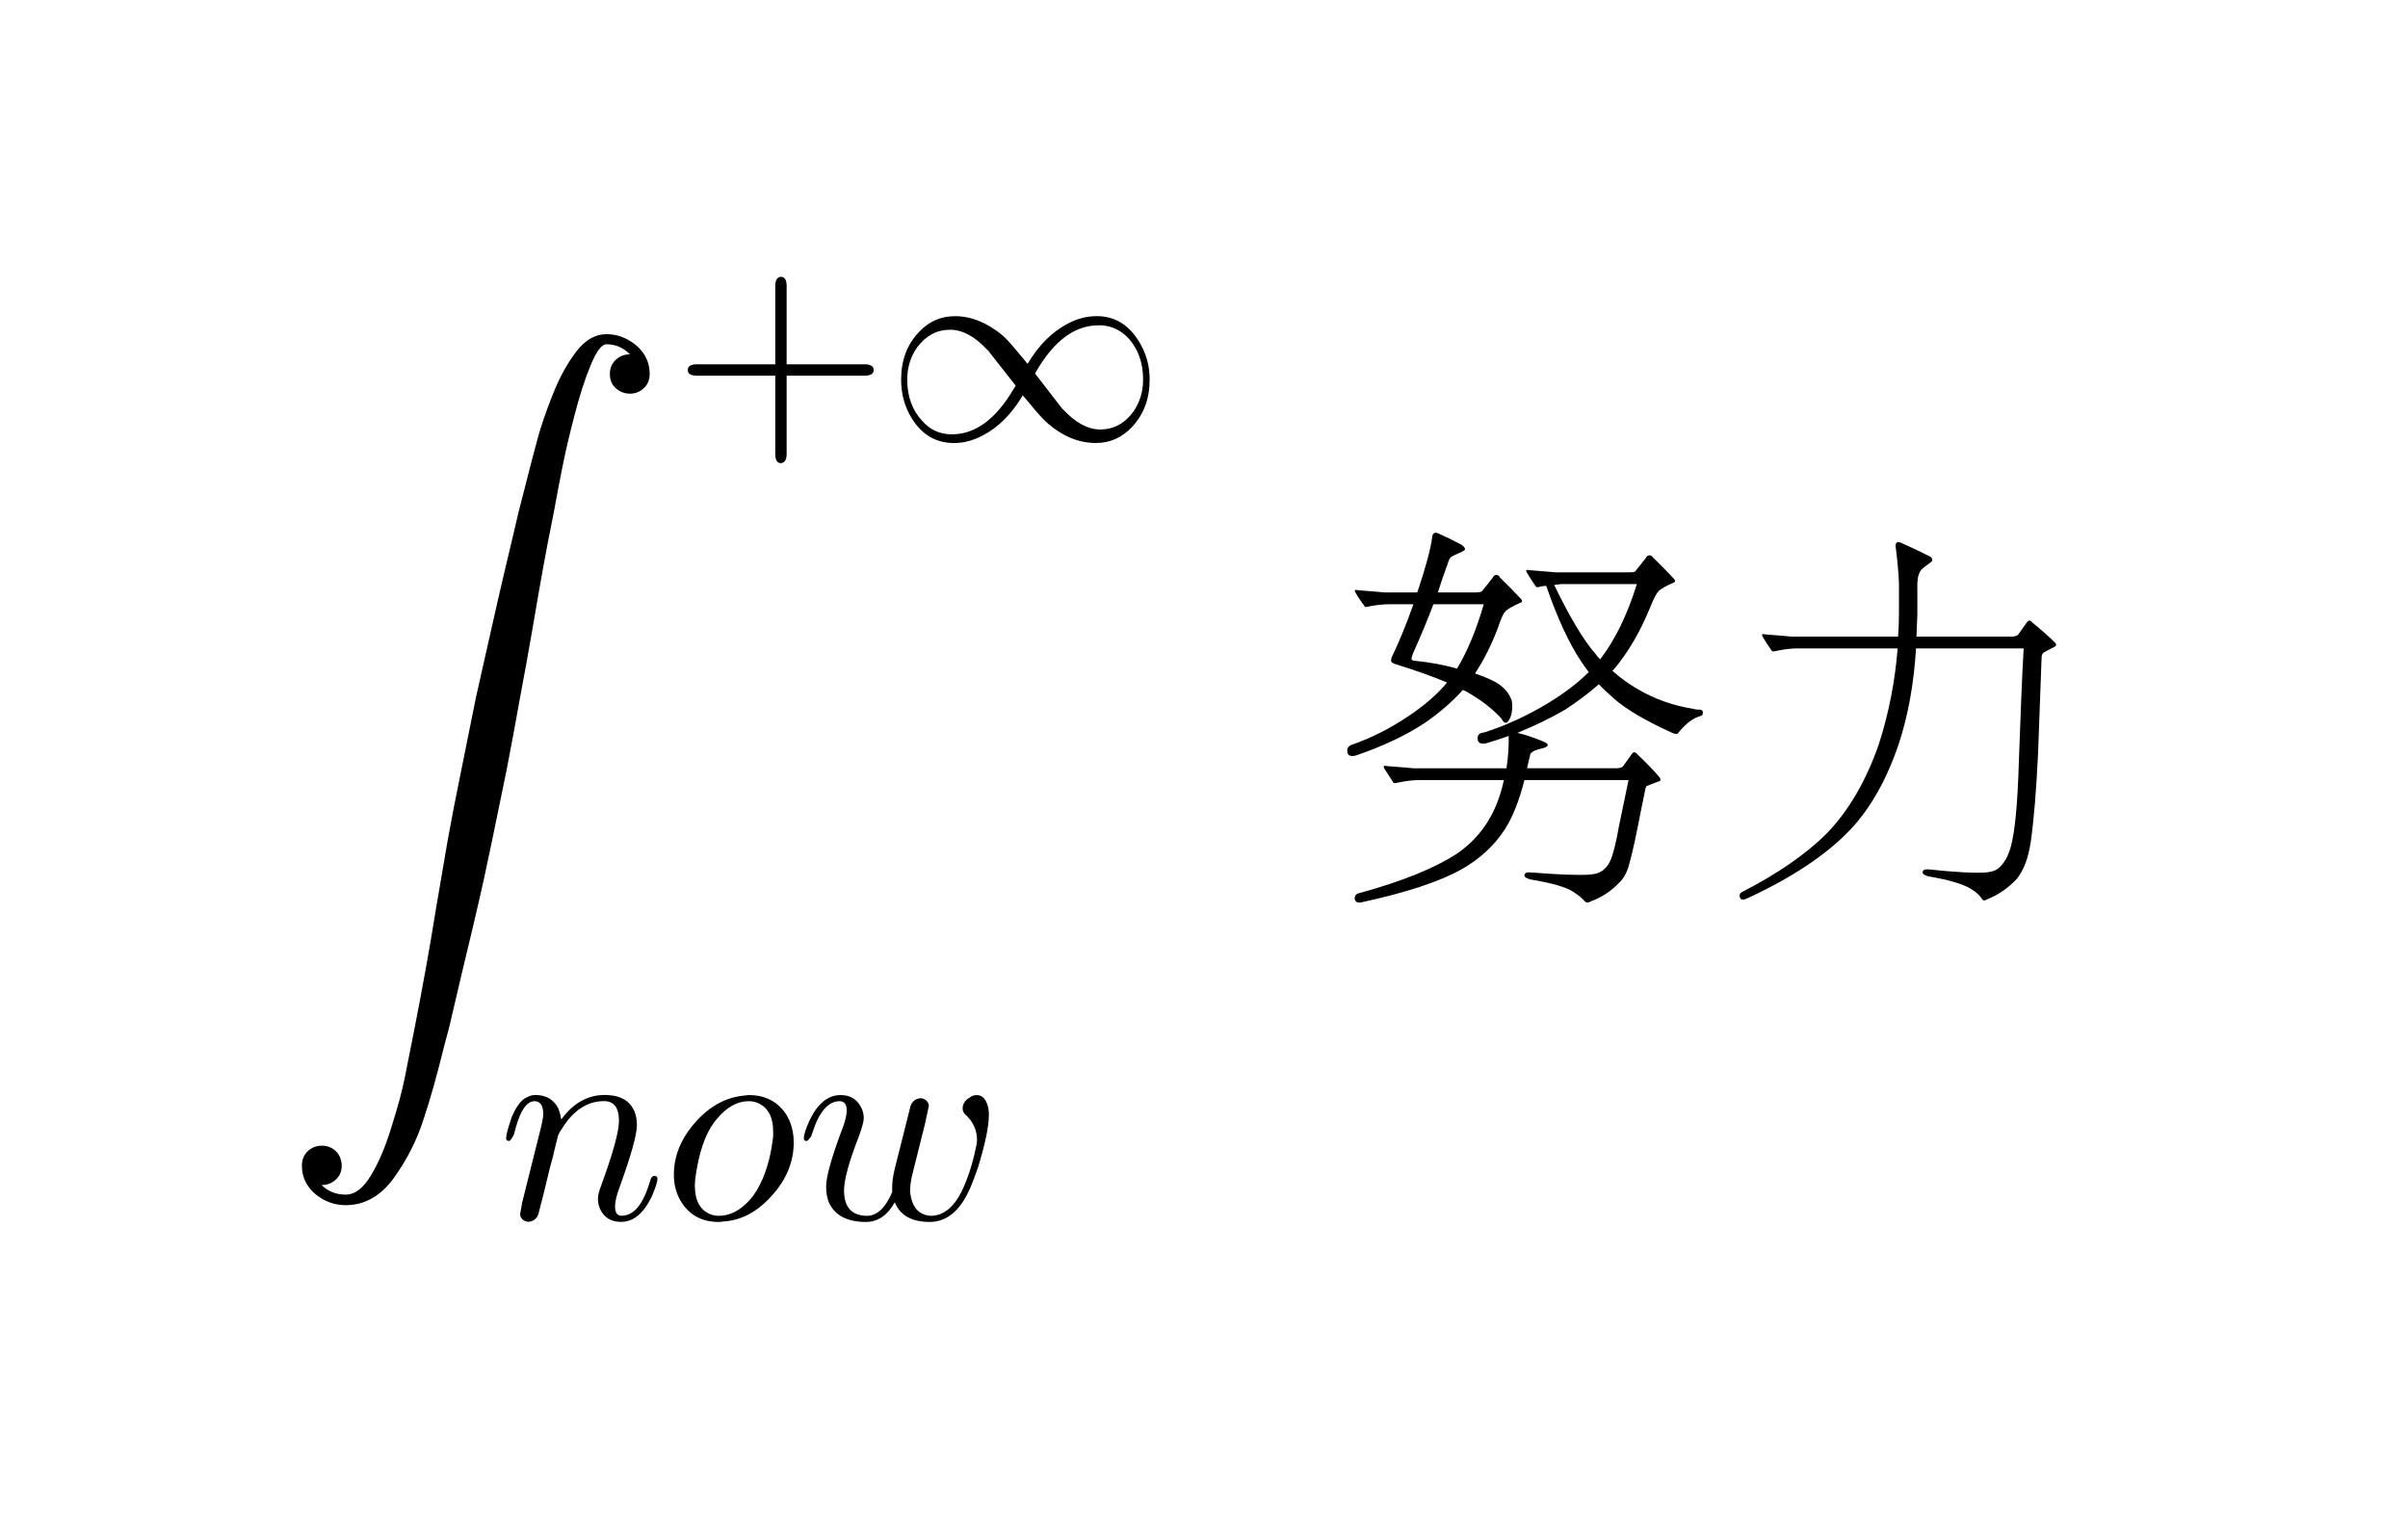 <?xml version="1.0" encoding="UTF-8"?>
<svg width="86pt" height="55pt" version="1.1" viewBox="0 0 86 55" xmlns="http://www.w3.org/2000/svg" xmlns:xlink="http://www.w3.org/1999/xlink">
<defs>
<symbol id="h" overflow="visible">
<path d="m1.484 30.391c0.227 0.227 0.516 0.344 0.859 0.344 0.332 0 0.633-0.23 0.906-0.688 0.281-0.461 0.523-1.039 0.734-1.734 0.219-0.688 0.375-1.266 0.469-1.734s0.211-1.074 0.359-1.812c0.133-0.688 0.266-1.383 0.391-2.078 0.125-0.688 0.25-1.422 0.375-2.203 0.133-0.781 0.27-1.574 0.406-2.375 0.145-0.805 0.312-1.664 0.5-2.578 0.238-1.188 0.41-2.043 0.516-2.562 0.113-0.512 0.281-1.25 0.5-2.219s0.363-1.609 0.438-1.922c0.07-0.305 0.27-1.141 0.594-2.516l0.188-0.734c0.207-0.812 0.367-1.434 0.484-1.859 0.113-0.418 0.289-0.934 0.531-1.547 0.238-0.605 0.52-1.121 0.844-1.547 0.32-0.418 0.68-0.625 1.078-0.625 0.27 0 0.52 0.062 0.75 0.188 0.238 0.125 0.43 0.289 0.578 0.5 0.145 0.219 0.219 0.461 0.219 0.734 0 0.207-0.07 0.375-0.203 0.5-0.137 0.133-0.305 0.203-0.5 0.203-0.199 0-0.371-0.07-0.516-0.203-0.137-0.125-0.203-0.293-0.203-0.5 0-0.199 0.066-0.367 0.203-0.5 0.145-0.137 0.316-0.203 0.516-0.203-0.242-0.242-0.523-0.359-0.844-0.359-0.168 0-0.355 0.25-0.562 0.75-0.211 0.508-0.402 1.109-0.578 1.797-0.18 0.688-0.312 1.258-0.406 1.719-0.094 0.457-0.203 1.031-0.328 1.719-0.156 0.781-0.289 1.457-0.391 2.031-0.105 0.582-0.23 1.301-0.375 2.156-0.148 0.852-0.293 1.66-0.438 2.422-0.137 0.77-0.297 1.641-0.484 2.609-0.125 0.613-0.305 1.473-0.531 2.578-0.23 1.102-0.387 1.82-0.469 2.156-0.074 0.332-0.266 1.145-0.578 2.438-0.305 1.289-0.465 1.977-0.484 2.062l-0.172 0.641c-0.242 0.988-0.484 1.859-0.734 2.609-0.242 0.75-0.594 1.445-1.062 2.094-0.469 0.645-1.043 0.969-1.719 0.969-0.406 0-0.773-0.137-1.094-0.406-0.312-0.273-0.469-0.605-0.469-1 0-0.211 0.066-0.383 0.203-0.516 0.145-0.137 0.316-0.203 0.516-0.203 0.133 0 0.254 0.031 0.359 0.094 0.102 0.062 0.188 0.145 0.25 0.25 0.062 0.113 0.094 0.238 0.094 0.375 0 0.195-0.07 0.359-0.203 0.484-0.137 0.133-0.309 0.203-0.516 0.203z"/>
</symbol>
<symbol id="g" overflow="visible">
<path d="m4.094-2.297v2.797c0 0.207-0.07 0.316-0.203 0.328-0.137 0-0.203-0.109-0.203-0.328v-2.797h-2.797c-0.219 0-0.328-0.066-0.328-0.203 0-0.133 0.109-0.203 0.328-0.203h2.797v-2.797c0-0.207 0.066-0.316 0.203-0.328 0.133 0 0.203 0.109 0.203 0.328v2.797h2.781c0.219 0 0.328 0.07 0.328 0.203 0 0.137-0.109 0.203-0.328 0.203z"/>
</symbol>
<symbol id="f" overflow="visible">
<path d="m5.078-2.719c0.395-0.664 0.875-1.145 1.438-1.438 0.332-0.176 0.676-0.266 1.031-0.266 0.633 0 1.133 0.297 1.5 0.891 0.258 0.406 0.391 0.867 0.391 1.375 0 0.688-0.215 1.258-0.641 1.703-0.355 0.375-0.781 0.562-1.281 0.562-0.594 0-1.164-0.227-1.703-0.688-0.148-0.125-0.371-0.367-0.672-0.734l-0.234-0.281c-0.398 0.668-0.875 1.148-1.438 1.438-0.336 0.176-0.672 0.266-1.016 0.266-0.648 0-1.152-0.297-1.516-0.891-0.25-0.406-0.375-0.863-0.375-1.375 0-0.688 0.211-1.254 0.641-1.703 0.352-0.375 0.781-0.562 1.281-0.562 0.582 0 1.148 0.23 1.703 0.688 0.145 0.125 0.363 0.371 0.656 0.734l0.047 0.047c0.039 0.055 0.102 0.133 0.188 0.234zm0.266 0.344 0.953 1.234c0.008 0 0.016 0.008 0.016 0.016l0.031 0.031c0.445 0.48 0.891 0.719 1.328 0.719 0.477 0 0.875-0.211 1.188-0.641 0.227-0.332 0.344-0.711 0.344-1.141 0-0.594-0.172-1.082-0.516-1.469-0.262-0.281-0.578-0.438-0.953-0.469h-0.125c-0.844 0-1.586 0.547-2.219 1.641-0.012 0.023-0.027 0.047-0.047 0.078zm-0.688 0.438-0.969-1.234v-0.016l-0.047-0.031c-0.438-0.477-0.883-0.719-1.328-0.719-0.48 0-0.875 0.215-1.188 0.641-0.23 0.336-0.344 0.715-0.344 1.141 0 0.594 0.176 1.086 0.531 1.469 0.281 0.324 0.633 0.484 1.062 0.484 0.844 0 1.582-0.547 2.219-1.641 0.02-0.031 0.039-0.062 0.062-0.094z"/>
</symbol>
<symbol id="e" overflow="visible">
<path d="m0.875-0.594 0.578-2.312c0.113-0.426 0.172-0.703 0.172-0.828 0-0.312-0.105-0.469-0.312-0.469-0.273 0-0.496 0.32-0.672 0.953-0.023 0.074-0.043 0.152-0.062 0.234-0.074 0.148-0.133 0.227-0.172 0.234-0.074 0-0.109-0.031-0.109-0.094 0-0.113 0.062-0.352 0.188-0.719v-0.016c0-0.008 0.004-0.016 0.016-0.016v-0.016l0.094-0.203c0.145-0.27 0.297-0.438 0.453-0.5 0.094-0.051 0.191-0.078 0.297-0.078 0.375 0 0.645 0.156 0.812 0.469 0.051 0.125 0.086 0.262 0.109 0.406 0.426-0.582 0.941-0.875 1.547-0.875 0.582 0 0.945 0.219 1.094 0.656 0.039 0.125 0.062 0.266 0.062 0.422 0 0.336-0.203 1.062-0.609 2.188-0.117 0.305-0.172 0.543-0.172 0.719 0 0.219 0.078 0.328 0.234 0.328 0.438 0 0.773-0.41 1.016-1.234 0.031-0.113 0.066-0.172 0.109-0.172v-0.016h0.047c0.07 0 0.109 0.031 0.109 0.094 0 0.117-0.07 0.328-0.203 0.641-0.293 0.605-0.656 0.906-1.094 0.906-0.344 0-0.59-0.141-0.734-0.422-0.062-0.125-0.094-0.254-0.094-0.391 0-0.133 0.035-0.289 0.109-0.469 0.426-1.164 0.641-1.941 0.641-2.328 0-0.469-0.18-0.703-0.531-0.703-0.605 0-1.109 0.336-1.516 1-0.055 0.074-0.094 0.148-0.125 0.219l-0.125 0.5c-0.031 0.156-0.09 0.383-0.172 0.672l-0.219 0.906c-0.117 0.461-0.18 0.703-0.188 0.734-0.062 0.176-0.188 0.27-0.375 0.281-0.168-0.031-0.262-0.117-0.281-0.266 0 0.012 0.023-0.133 0.078-0.438z"/>
</symbol>
<symbol id="d" overflow="visible">
<path d="m4.688-2.734c0 0.711-0.273 1.355-0.812 1.938-0.512 0.562-1.086 0.859-1.719 0.891-0.055 0.008-0.102 0.016-0.141 0.016-0.586 0-1.027-0.227-1.328-0.688-0.188-0.289-0.281-0.625-0.281-1 0-0.688 0.266-1.32 0.797-1.906 0.508-0.562 1.086-0.867 1.734-0.922 0.051-0.008 0.102-0.016 0.156-0.016 0.57 0 1.008 0.227 1.312 0.672 0.188 0.293 0.281 0.633 0.281 1.016zm-2.672 2.625c0.395 0 0.766-0.191 1.109-0.578 0.094-0.102 0.176-0.219 0.25-0.344 0.281-0.477 0.469-1.07 0.562-1.781 0.008-0.062 0.016-0.117 0.016-0.172v-0.141c0-0.488-0.164-0.816-0.484-0.984-0.117-0.062-0.246-0.094-0.391-0.094-0.406 0-0.789 0.215-1.141 0.641-0.055 0.062-0.102 0.125-0.141 0.188-0.023 0.031-0.043 0.062-0.062 0.094-0.242 0.387-0.418 0.93-0.531 1.625-0.031 0.188-0.047 0.34-0.047 0.453 0 0.555 0.191 0.902 0.578 1.047 0.094 0.031 0.188 0.047 0.281 0.047z"/>
</symbol>
<symbol id="c" overflow="visible">
<path d="m4.625-3.391-0.422 1.688c-0.074 0.262-0.109 0.5-0.109 0.719 0.051 0.555 0.297 0.844 0.734 0.875 0.445 0 0.816-0.289 1.109-0.875 0.219-0.457 0.383-0.969 0.5-1.531 0.031-0.125 0.047-0.223 0.047-0.297 0-0.332-0.121-0.617-0.359-0.859-0.105-0.082-0.156-0.172-0.156-0.266 0-0.164 0.086-0.301 0.266-0.406 0.07-0.051 0.148-0.078 0.234-0.078 0.188 0 0.316 0.121 0.391 0.359 0.031 0.094 0.047 0.211 0.047 0.344 0 0.418-0.133 1.047-0.391 1.891-0.094 0.273-0.184 0.508-0.266 0.703-0.355 0.824-0.84 1.234-1.453 1.234-0.648 0-1.062-0.234-1.25-0.703-0.262 0.469-0.605 0.703-1.031 0.703-0.656 0-1.094-0.223-1.312-0.672-0.074-0.164-0.109-0.363-0.109-0.594 0-0.332 0.176-0.977 0.531-1.938 0.008-0.02 0.02-0.047 0.031-0.078 0.113-0.289 0.172-0.523 0.172-0.703 0-0.219-0.086-0.328-0.25-0.328-0.406 0-0.73 0.371-0.969 1.109-0.012 0.043-0.027 0.09-0.047 0.141-0.074 0.105-0.125 0.164-0.156 0.172-0.074 0-0.109-0.031-0.109-0.094 0-0.125 0.066-0.336 0.203-0.641 0.289-0.602 0.66-0.906 1.109-0.906 0.344 0 0.586 0.148 0.734 0.438 0.062 0.117 0.094 0.246 0.094 0.391 0 0.117-0.059 0.328-0.172 0.641-0.355 0.906-0.531 1.555-0.531 1.938 0 0.594 0.27 0.898 0.812 0.906 0.363 0 0.664-0.281 0.906-0.844v-0.172c0-0.188 0.031-0.41 0.094-0.672l0.562-2.234c0.062-0.176 0.188-0.27 0.375-0.281 0.164 0.031 0.258 0.121 0.281 0.266l-0.141 0.656z"/>
</symbol>
<symbol id="b" overflow="visible">
<path d="m2.062-9.828h1.188c0-0.02 0.004-0.035 0.016-0.047 0.289-0.863 0.461-1.504 0.516-1.922 0.008-0.082 0.031-0.129 0.062-0.141 0.031-0.031 0.082-0.031 0.156 0 0.238 0.105 0.516 0.242 0.828 0.406 0.094 0.062 0.133 0.121 0.125 0.172-0.012 0.023-0.047 0.047-0.109 0.078-0.199 0.086-0.336 0.152-0.406 0.203-0.043 0.055-0.078 0.137-0.109 0.25-0.117 0.305-0.23 0.637-0.344 1h1.344c0.125 0 0.203-0.016 0.234-0.047l0.375-0.469c0.031-0.07 0.078-0.109 0.141-0.109 0.051 0 0.094 0.031 0.125 0.094 0.281 0.273 0.535 0.531 0.766 0.781 0.031 0.062 0.023 0.102-0.016 0.109-0.312 0.137-0.5 0.246-0.562 0.328-0.062 0.055-0.148 0.234-0.25 0.547-0.23 0.617-0.508 1.168-0.828 1.656 0.008 0 0.02 0.008 0.031 0.016 0.395 0.137 0.676 0.266 0.844 0.391 0.219 0.156 0.363 0.352 0.438 0.578 0.031 0.211 0.016 0.402-0.047 0.578-0.062 0.137-0.117 0.203-0.156 0.203-0.055 0.012-0.109-0.039-0.172-0.156-0.324-0.352-0.746-0.676-1.266-0.969-0.043-0.02-0.078-0.035-0.109-0.047-0.387 0.43-0.844 0.824-1.375 1.188-0.668 0.438-1.484 0.824-2.453 1.156-0.188 0.043-0.289-0.004-0.297-0.141-0.023-0.133 0.051-0.223 0.219-0.266 0.664-0.238 1.312-0.566 1.938-0.984 0.594-0.395 1.062-0.801 1.406-1.219-0.543-0.227-1.156-0.445-1.844-0.656-0.094-0.031-0.148-0.066-0.156-0.109 0-0.039 0.004-0.082 0.016-0.125 0.258-0.531 0.52-1.164 0.781-1.906h-0.844c-0.242 0-0.516 0.031-0.828 0.094-0.043 0.012-0.07 0-0.078-0.031-0.125-0.164-0.23-0.32-0.312-0.469-0.062-0.094-0.031-0.125 0.094-0.094 0.551 0.043 0.859 0.07 0.922 0.078zm3.562 0.422h-1.797c-0.188 0.5-0.414 1.043-0.672 1.625-0.086 0.188-0.121 0.305-0.109 0.344 0.008 0.023 0.039 0.039 0.094 0.047 0.551 0.055 1.062 0.148 1.531 0.281 0.375-0.625 0.691-1.391 0.953-2.297zm-2.516 5.859h3.328c0.062-0.406 0.086-0.789 0.078-1.156-0.262 0.094-0.531 0.184-0.812 0.266-0.188 0.031-0.289-0.02-0.297-0.156-0.012-0.145 0.066-0.223 0.234-0.234 0.781-0.25 1.539-0.598 2.281-1.047 0.582-0.352 1.066-0.723 1.453-1.109-0.094-0.125-0.184-0.25-0.266-0.375-0.438-0.656-0.855-1.555-1.25-2.703-0.105 0-0.203 0.016-0.297 0.047-0.043 0-0.07-0.008-0.078-0.031-0.125-0.176-0.23-0.336-0.312-0.484-0.062-0.094-0.031-0.125 0.094-0.094 0.551 0.043 0.859 0.07 0.922 0.078h2.609c0.125 0 0.203-0.008 0.234-0.031l0.375-0.469c0.031-0.07 0.078-0.109 0.141-0.109 0.051 0 0.094 0.027 0.125 0.078 0.281 0.273 0.535 0.531 0.766 0.781 0.031 0.062 0.023 0.102-0.016 0.109-0.312 0.137-0.5 0.246-0.562 0.328-0.062 0.055-0.164 0.246-0.297 0.578-0.344 0.844-0.766 1.57-1.266 2.172l-0.078 0.078c0.281 0.25 0.582 0.469 0.906 0.656 0.602 0.355 1.266 0.59 1.984 0.703 0.062 0.023 0.148 0.031 0.266 0.031 0.051 0.012 0.078 0.047 0.078 0.109-0.012 0.074-0.031 0.109-0.062 0.109-0.156 0.043-0.309 0.121-0.453 0.234-0.168 0.148-0.293 0.277-0.375 0.391-0.023 0.031-0.078 0.031-0.172 0-0.969-0.438-1.68-0.852-2.125-1.25-0.188-0.164-0.367-0.332-0.531-0.5-0.355 0.312-0.758 0.617-1.203 0.906-0.5 0.293-1.07 0.57-1.703 0.828 0.375 0.094 0.707 0.211 1 0.344 0.062 0.031 0.086 0.07 0.078 0.109-0.012 0.023-0.047 0.047-0.109 0.078-0.262 0.062-0.406 0.117-0.438 0.156-0.055 0.031-0.078 0.07-0.078 0.109-0.043 0.168-0.078 0.324-0.109 0.469h3.219c0.102-0.008 0.172-0.031 0.203-0.062l0.312-0.438c0.062-0.094 0.129-0.094 0.203 0 0.344 0.324 0.609 0.602 0.797 0.828 0.051 0.086 0.039 0.133-0.031 0.141-0.281 0.105-0.43 0.164-0.438 0.172-0.012 0-0.023 0.023-0.031 0.062-0.074 0.344-0.172 0.836-0.297 1.469-0.117 0.586-0.227 1.047-0.328 1.391-0.086 0.238-0.188 0.41-0.312 0.516-0.293 0.312-0.633 0.535-1.016 0.672-0.094 0.062-0.168 0.062-0.219 0-0.086-0.105-0.227-0.219-0.422-0.344-0.262-0.168-0.773-0.312-1.531-0.438-0.148-0.043-0.215-0.094-0.203-0.156 0.02-0.074 0.086-0.105 0.203-0.094 1.02 0.082 1.738 0.109 2.156 0.078 0.227-0.023 0.395-0.09 0.5-0.203 0.082-0.07 0.148-0.164 0.203-0.281 0.102-0.219 0.207-0.629 0.312-1.234 0.145-0.707 0.258-1.258 0.344-1.656h-3.719c-0.188 0.742-0.422 1.328-0.703 1.766-0.375 0.574-0.883 1.043-1.516 1.406-0.781 0.445-1.996 0.848-3.641 1.203-0.125 0.008-0.195-0.043-0.203-0.156 0.008-0.105 0.07-0.168 0.188-0.188 1.52-0.418 2.676-0.887 3.469-1.406 0.738-0.508 1.25-1.207 1.531-2.094 0.062-0.188 0.109-0.363 0.141-0.531h-3.031c-0.25 0-0.531 0.039-0.844 0.109-0.043 0-0.07-0.008-0.078-0.031-0.117-0.176-0.219-0.336-0.312-0.484-0.055-0.094-0.023-0.125 0.094-0.094 0.562 0.043 0.875 0.07 0.938 0.078zm6.672-3.891c0.531-0.688 0.969-1.582 1.312-2.688h-2.703c-0.086 0.012-0.168 0.023-0.25 0.031 0.562 1.156 1.051 1.977 1.469 2.453 0.051 0.074 0.109 0.141 0.172 0.203z"/>
</symbol>
<symbol id="a" overflow="visible">
<path d="m10.906-7.828h-3.844c-0.074 1.242-0.277 2.371-0.609 3.391-0.43 1.273-1 2.293-1.719 3.062-0.844 0.898-2.074 1.719-3.688 2.469-0.148 0.07-0.234 0.066-0.266-0.016-0.043-0.094-0.012-0.168 0.094-0.219 1.258-0.648 2.266-1.344 3.016-2.094 0.781-0.82 1.395-1.879 1.844-3.172 0.352-1.094 0.578-2.234 0.672-3.422h-3.594c-0.242 0-0.516 0.039-0.828 0.109-0.043 0-0.07-0.008-0.078-0.031-0.125-0.176-0.23-0.336-0.312-0.484-0.062-0.094-0.031-0.125 0.094-0.094 0.551 0.043 0.859 0.07 0.922 0.078h3.812c0.02-0.27 0.031-0.539 0.031-0.812v-1.094c-0.012-0.332-0.047-0.742-0.109-1.234-0.023-0.113-0.012-0.188 0.031-0.219 0.02-0.031 0.078-0.023 0.172 0.016 0.395 0.18 0.734 0.34 1.016 0.484 0.051 0.031 0.078 0.07 0.078 0.109 0 0.043-0.012 0.07-0.031 0.078-0.199 0.148-0.312 0.234-0.344 0.266-0.094 0.105-0.148 0.273-0.156 0.5v1.094l-0.031 0.812h3.422c0.102-0.008 0.172-0.031 0.203-0.062l0.312-0.438c0.062-0.094 0.129-0.094 0.203 0 0.344 0.281 0.613 0.523 0.812 0.719 0.051 0.062 0.047 0.109-0.016 0.141-0.262 0.137-0.398 0.211-0.406 0.219-0.043 0.043-0.062 0.102-0.062 0.172-0.031 0.805-0.074 1.934-0.125 3.391-0.062 1.344-0.152 2.418-0.266 3.219-0.086 0.555-0.246 0.977-0.484 1.281-0.293 0.32-0.641 0.566-1.047 0.734-0.105 0.062-0.172 0.062-0.203 0-0.074-0.125-0.203-0.246-0.391-0.359-0.281-0.18-0.793-0.328-1.531-0.453-0.148-0.043-0.215-0.094-0.203-0.156 0.02-0.074 0.086-0.105 0.203-0.094 0.969 0.102 1.66 0.141 2.078 0.109 0.227-0.023 0.391-0.09 0.484-0.203 0.176-0.164 0.305-0.41 0.391-0.734 0.145-0.539 0.238-1.539 0.281-3 0.062-1.738 0.117-3.094 0.172-4.062z"/>
</symbol>
</defs>
<g>
<rect width="86" height="55" fill="#fff"/>
<g>
<use x="10" y="11.934" xlink:href="#h"/>
</g>
<g>
<use x="24" y="15.715" xlink:href="#g"/>
</g>
<g>
<use x="31.621" y="15.715" xlink:href="#f"/>
</g>
<g>
<use x="17.777" y="43.535" xlink:href="#e"/>
</g>
<g>
<use x="23.66" y="43.535" xlink:href="#d"/>
</g>
<g>
<use x="28.41" y="43.535" xlink:href="#c"/>
</g>
<g>
<use x="47.367" y="30.989" xlink:href="#b"/>
<use x="61.367" y="30.989" xlink:href="#a"/>
</g>
</g>
</svg>
